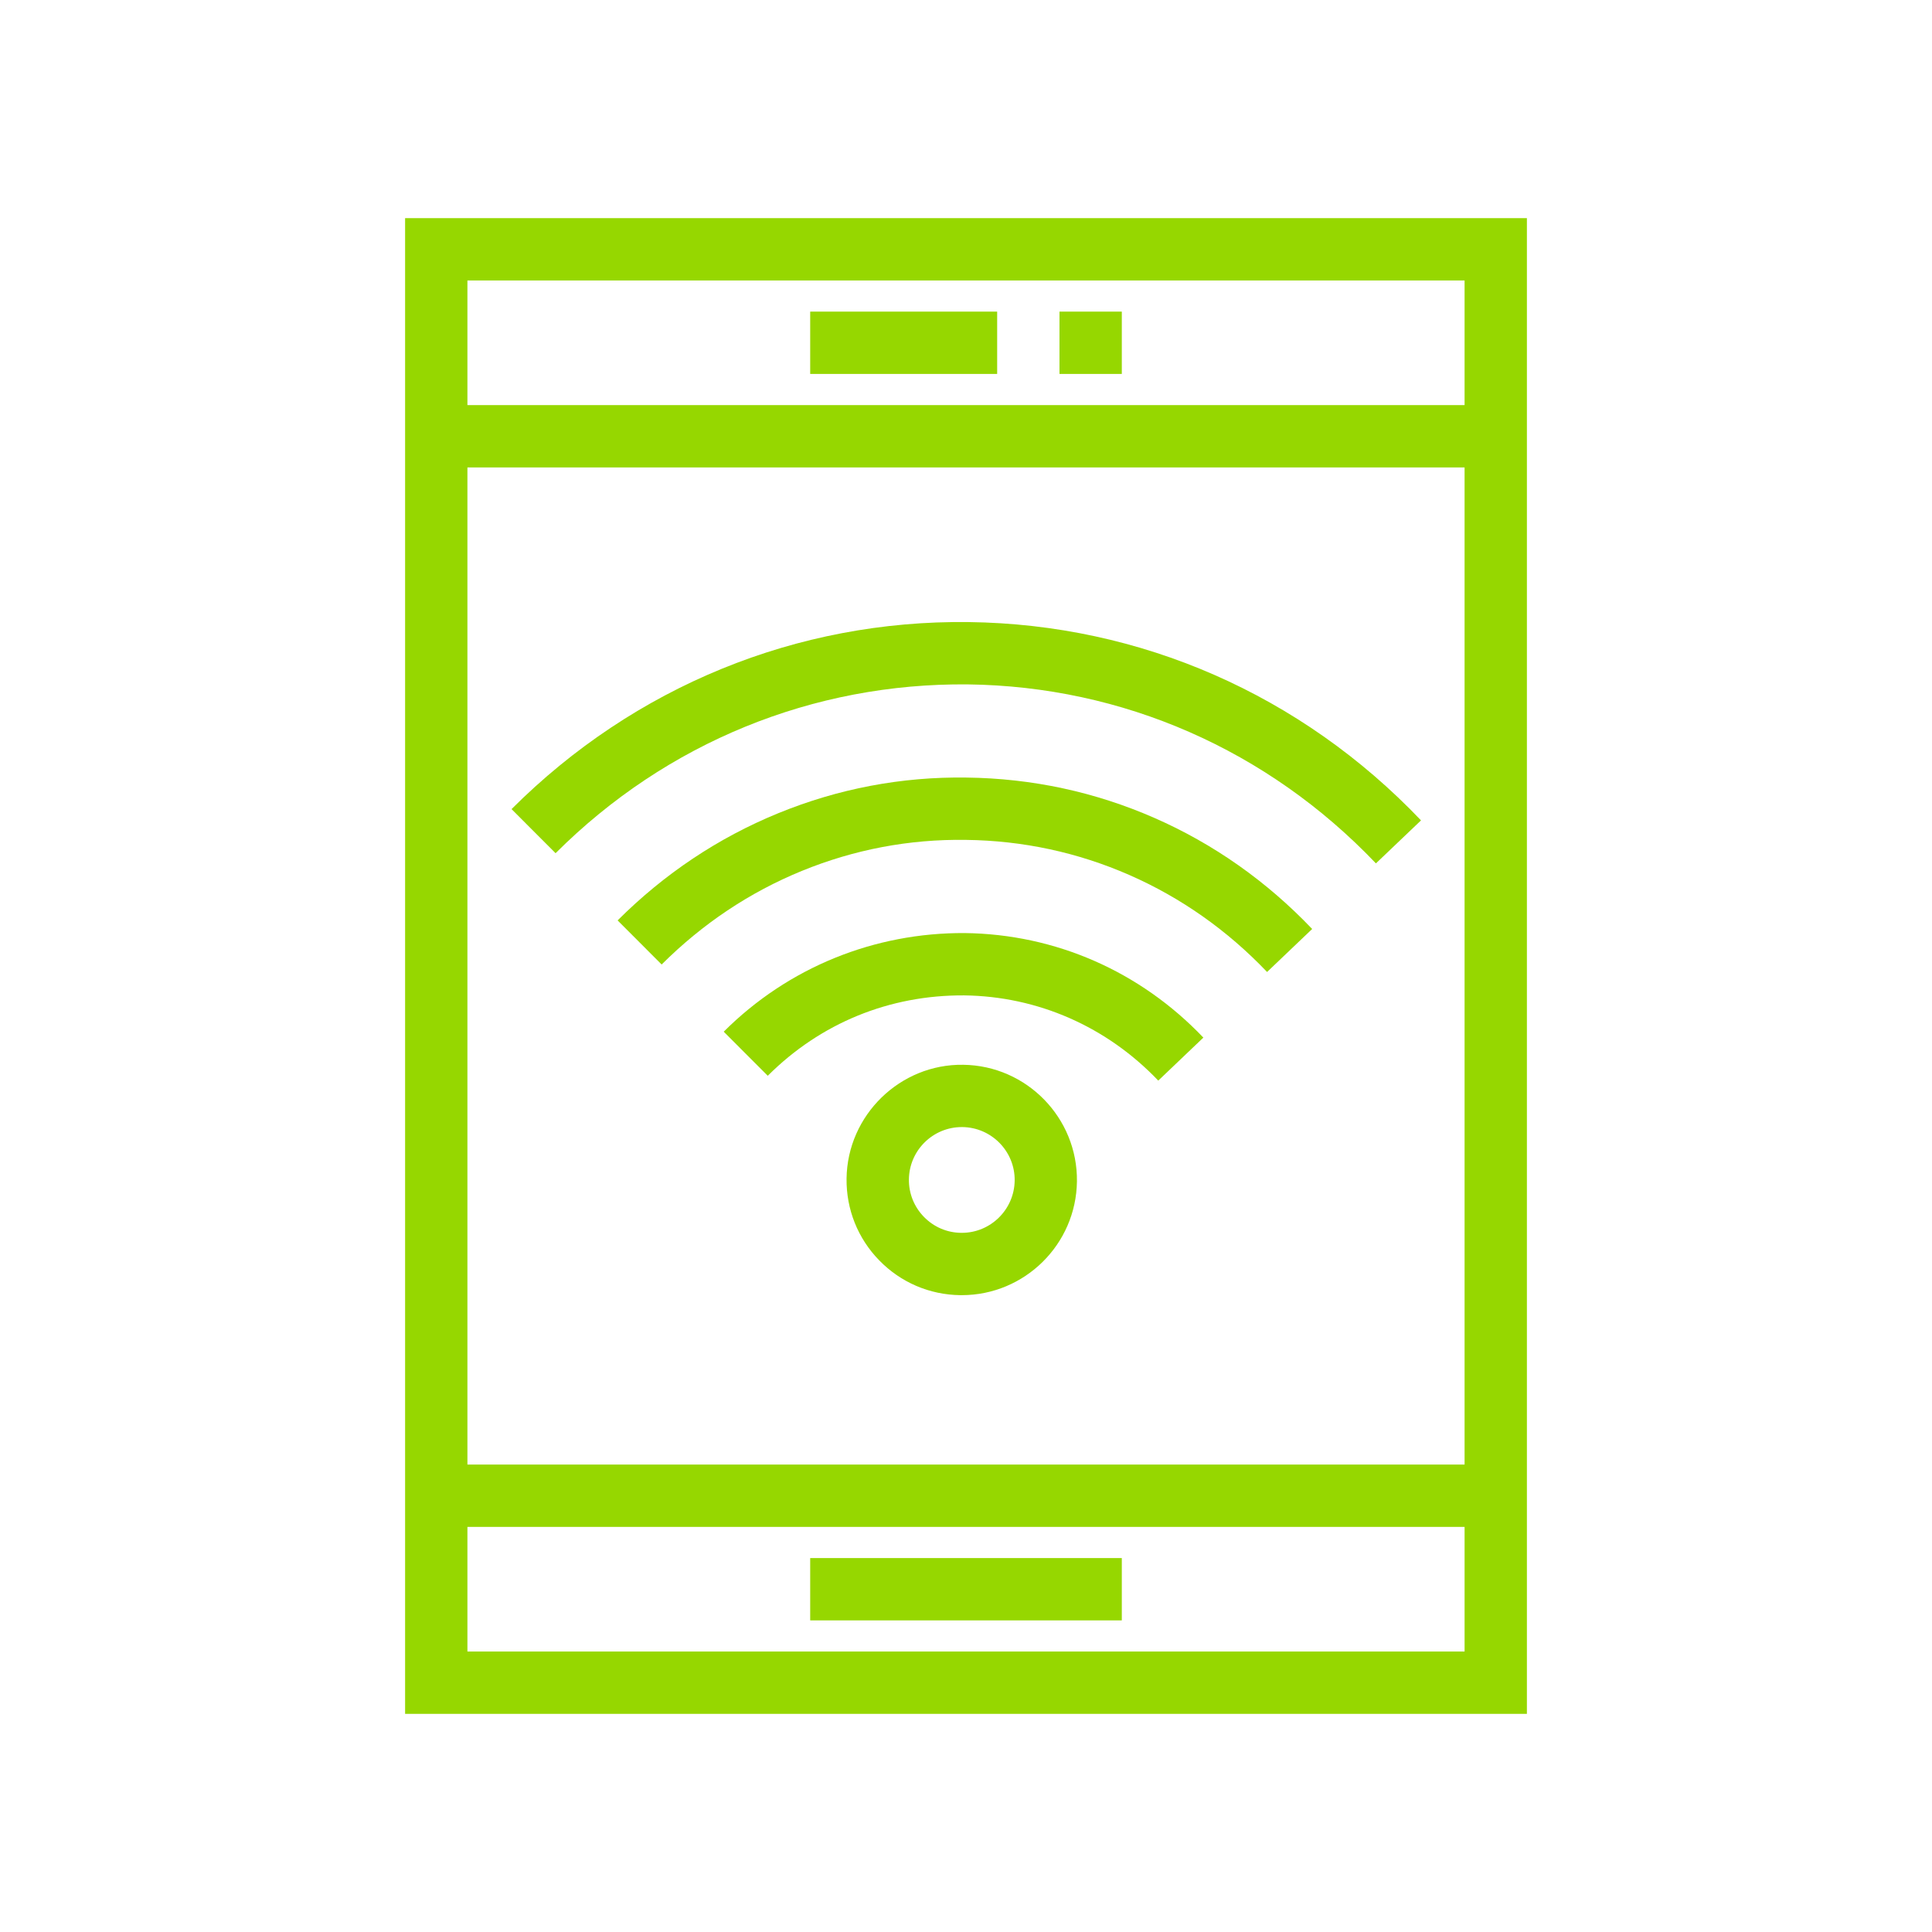<?xml version="1.0" encoding="utf-8"?>
<!-- Generator: Adobe Illustrator 21.1.0, SVG Export Plug-In . SVG Version: 6.00 Build 0)  -->
<svg version="1.1" id="Слой_1" xmlns="http://www.w3.org/2000/svg" xmlns:xlink="http://www.w3.org/1999/xlink" x="0px" y="0px"
	 width="62px" height="62px" viewBox="0 0 62 62" style="enable-background:new 0 0 62 62;" xml:space="preserve">
<style type="text/css">
	.st0{fill:#96D700;}
</style>
<g>
	<rect x="26" y="10" class="st0" width="6" height="2"/>
	<rect x="34" y="10" class="st0" width="2" height="2"/>
	<polygon class="st0" points="31,50 26,50 26,52 31,52 32,52 36,52 36,50 32,50 	"/>
	<path class="st0" d="M13,7v48h36V7H13z M47,9v4H15V9H47z M47,15v32H15V15H47z M15,53v-4h32v4H15z"/>
	<path class="st0" d="M17.829,27.38c3.562-3.555,8.268-5.466,13.232-5.417c4.971,0.062,9.621,2.101,13.094,5.744l1.447-1.38
		c-3.847-4.036-9.002-6.295-14.517-6.364c-5.504-0.068-10.724,2.063-14.669,6.002L17.829,27.38z"/>
	<path class="st0" d="M31.023,24.953c-2.093-0.032-4.131,0.359-6.053,1.146c-1.919,0.786-3.652,1.942-5.15,3.438l1.413,1.415
		c1.31-1.307,2.822-2.317,4.495-3.002c1.672-0.684,3.441-1.025,5.271-0.997c1.826,0.022,3.59,0.402,5.244,1.127
		c1.655,0.726,3.142,1.772,4.419,3.112l1.447-1.38c-1.461-1.533-3.165-2.732-5.063-3.564C35.146,25.415,33.12,24.979,31.023,24.953z
		"/>
	<path class="st0" d="M23.225,33.108l1.413,1.415c1.696-1.693,3.903-2.593,6.299-2.58c2.366,0.029,4.579,1.001,6.233,2.735
		l1.447-1.38c-2.028-2.128-4.748-3.319-7.656-3.355C28.075,29.926,25.306,31.031,23.225,33.108z"/>
	<path class="st0" d="M30.909,34.17c-2.018-0.031-3.717,1.613-3.742,3.651c-0.012,0.988,0.361,1.921,1.05,2.627
		c0.689,0.707,1.613,1.103,2.6,1.115c0.016,0,0.031,0,0.047,0c2.017,0,3.671-1.628,3.696-3.651
		C34.585,35.875,32.947,34.195,30.909,34.17z M30.864,39.563c-0.007,0-0.015,0-0.021,0c-0.453-0.005-0.877-0.187-1.193-0.512
		c-0.316-0.324-0.488-0.752-0.482-1.206c0.012-0.929,0.771-1.676,1.697-1.676c0.007,0,0.014,0,0.021,0
		c0.936,0.012,1.688,0.782,1.676,1.718C32.549,38.816,31.79,39.564,30.864,39.563z"/>
</g>
</svg>
